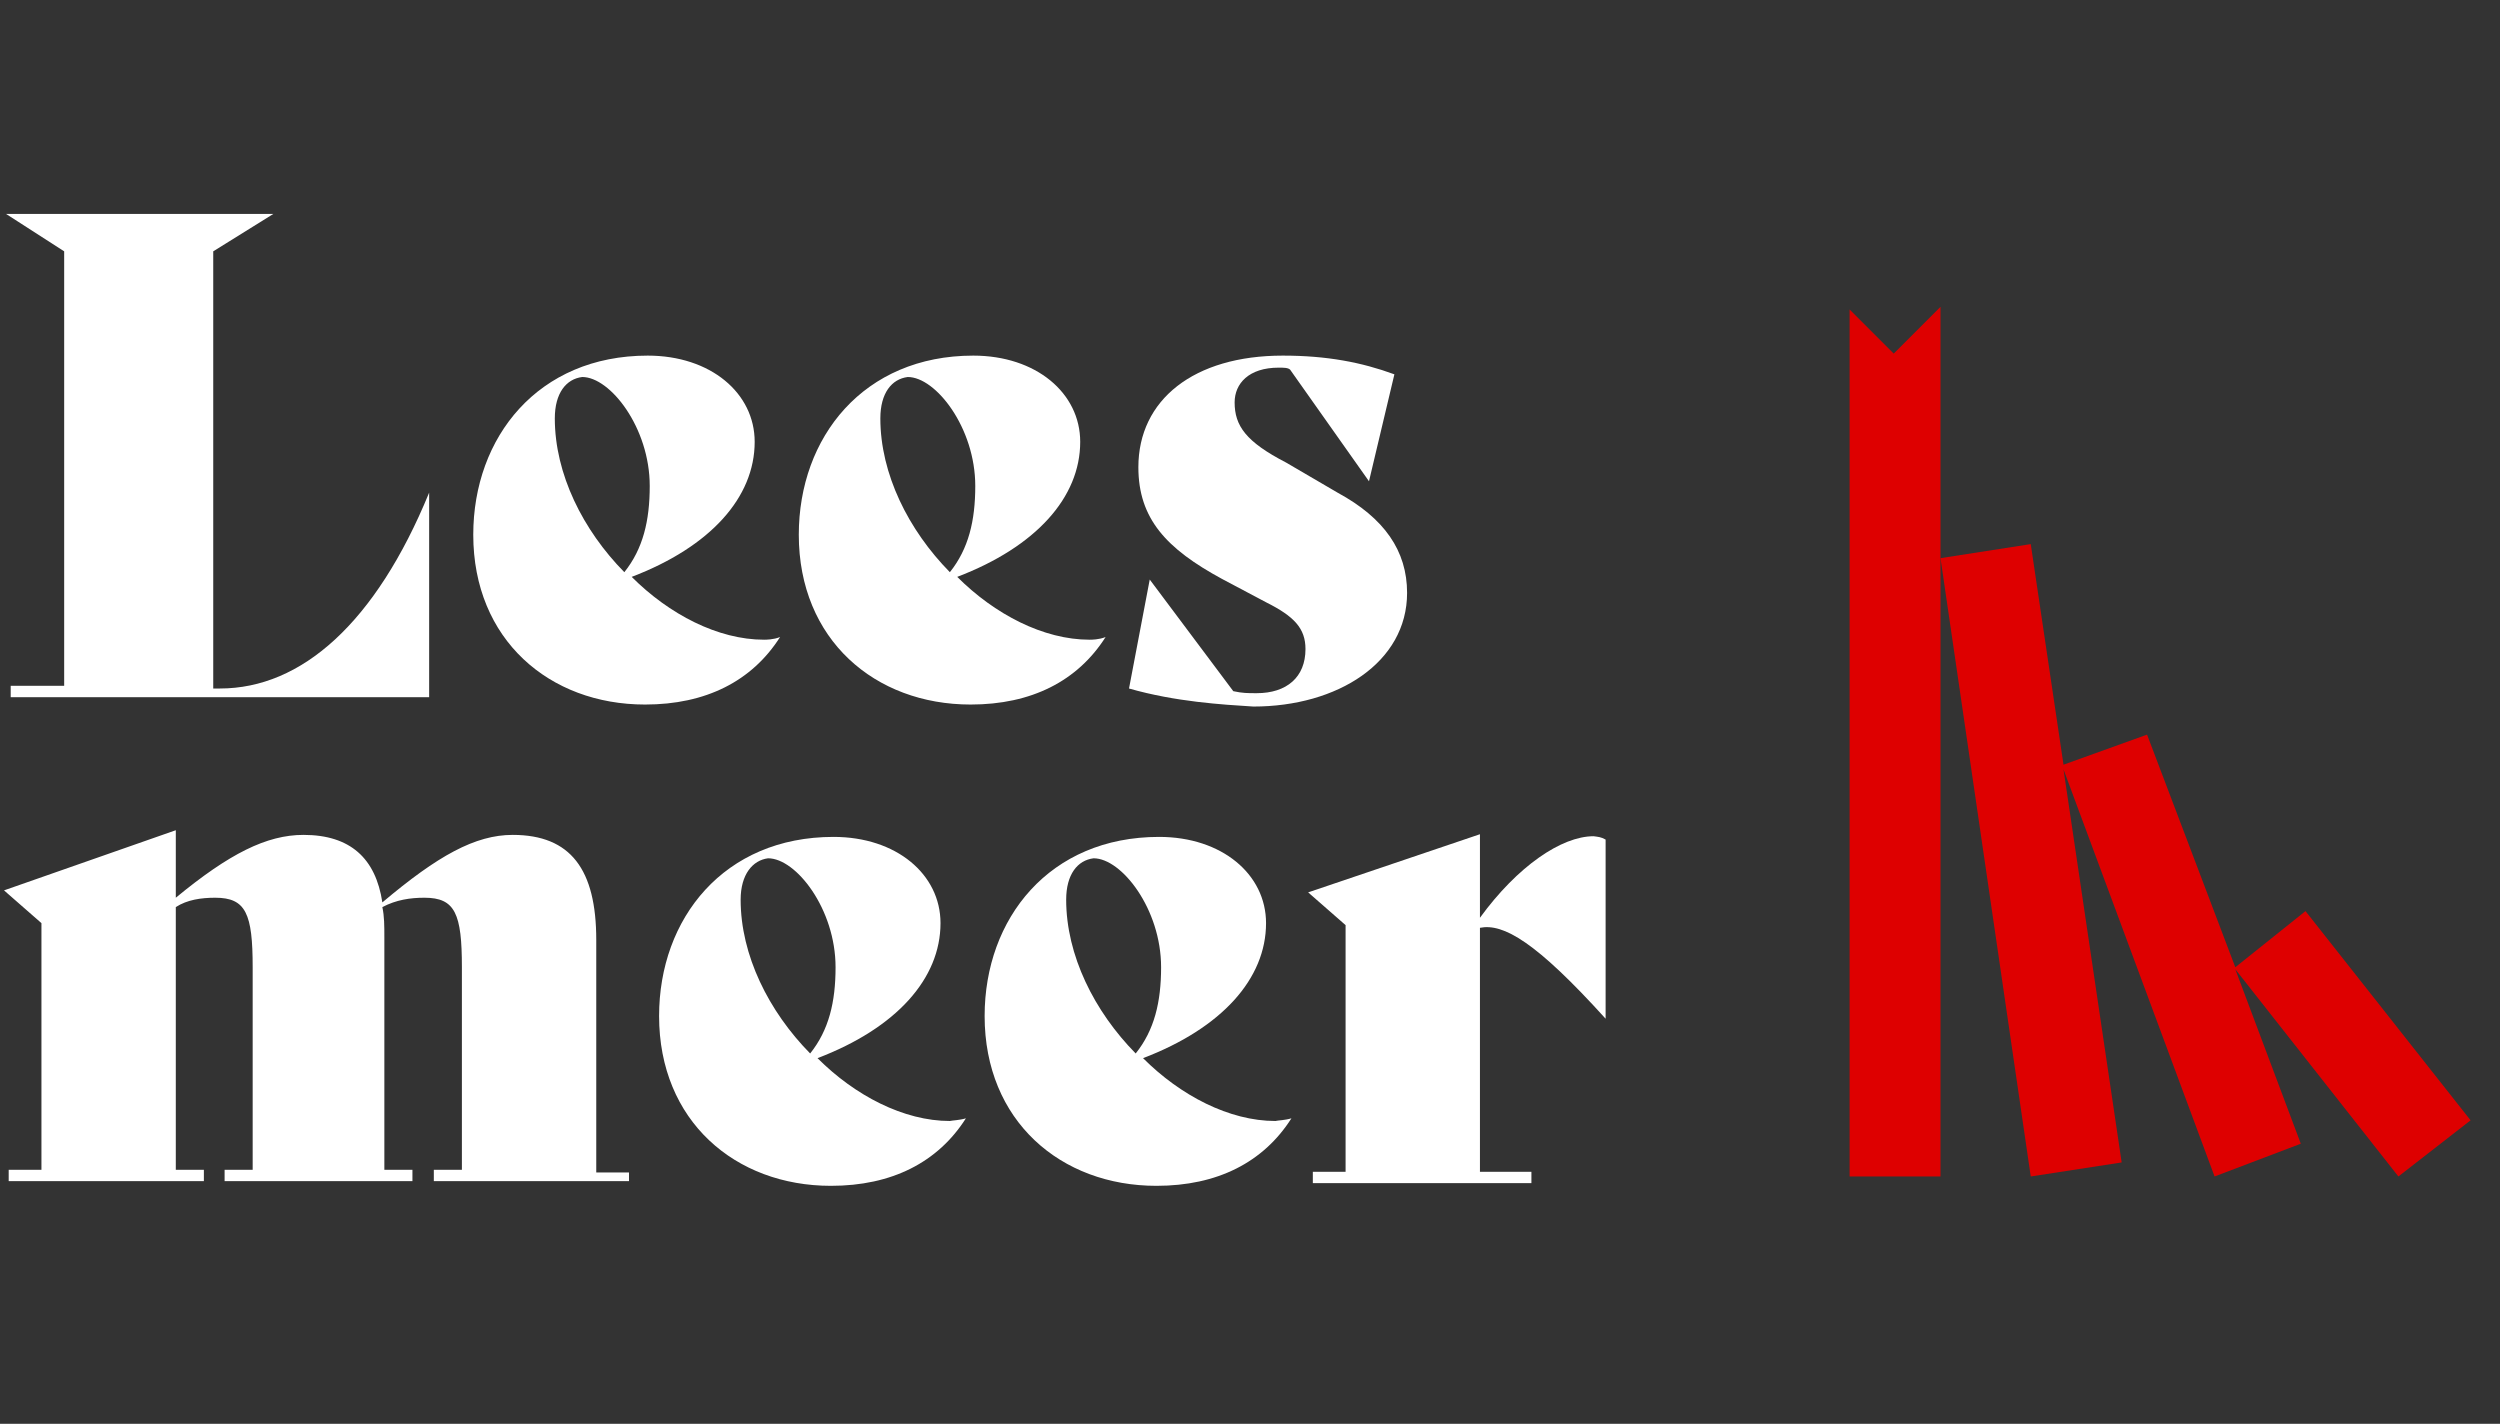 <?xml version="1.0" encoding="utf-8"?>
<!-- Generator: Adobe Illustrator 25.0.0, SVG Export Plug-In . SVG Version: 6.00 Build 0)  -->
<svg version="1.1" id="Laag_1" xmlns="http://www.w3.org/2000/svg" xmlns:xlink="http://www.w3.org/1999/xlink" x="0px" y="0px"
	 viewBox="0 0 374 213" style="enable-background:new 0 0 374 213;" xml:space="preserve">
<rect x="0" y="0" width="374" height="213" fill="#333333" stroke="none"/>
<style type="text/css">
	.st0{fill:#DE0000;}
	.st1{fill:#FFFFFF;}
</style>
<g>
	<polygon class="st0" points="283.3,52.9 276.7,46.3 276.7,176 290.3,176 290.3,45.9 	"/>
	<polygon class="st0" points="369.6,167.6 344.9,136.3 334.4,144.7 321.2,109.9 308.7,114.4 303.8,81.4 290.3,83.5 303.8,176 
		317.4,173.9 308.7,115.1 331.3,176 344.2,171.1 334.4,145 358.8,176 	"/>
</g>
<g>
	<path class="st1" d="M64.2,73.7v30.6H1.6v-1.7h8v-65L0.9,32h40l-9,5.6V103h1C45.1,103,56.2,93.2,64.2,73.7L64.2,73.7z"/>
	<path class="st1" d="M116.7,95.3c-4.2,6.6-11.1,10.1-20.2,10.1c-14.3,0-25.7-9.7-25.7-25.4c0-14.6,9.7-26.8,26.1-26.8
		c9.4,0,16,5.6,16,12.9c0,8.3-6.6,15.7-18.4,20.2c5.6,5.6,12.9,9.4,19.8,9.4C114.6,95.7,115.7,95.7,116.7,95.3L116.7,95.3z M83,62.6
		c0,8.3,4.2,16.7,10.4,23c2.8-3.5,3.8-7.7,3.8-12.9c0-8.7-5.9-16.3-10.1-16.3C84.7,56.7,83,58.8,83,62.6z"/>
	<path class="st1" d="M165.4,95.3c-4.2,6.6-11.1,10.1-20.2,10.1c-14.3,0-25.7-9.7-25.7-25.4c0-14.6,9.7-26.8,26.1-26.8
		c9.4,0,16,5.6,16,12.9c0,8.3-6.6,15.7-18.4,20.2c5.6,5.6,12.9,9.4,19.8,9.4C163.3,95.7,164.4,95.7,165.4,95.3L165.4,95.3z
		 M131.7,62.6c0,8.3,4.2,16.7,10.4,23c2.8-3.5,3.8-7.7,3.8-12.9c0-8.7-5.9-16.3-10.1-16.3C133.4,56.7,131.7,58.8,131.7,62.6z"/>
	<path class="st1" d="M168.9,103l3.1-16.3l0,0l12.5,16.7c1.4,0.3,2.1,0.3,3.5,0.3c4.5,0,7.3-2.4,7.3-6.6c0-3.1-1.7-4.9-5.9-7
		l-6.6-3.5c-8.3-4.5-12.5-9-12.5-16.7c0-10.1,8.3-16.7,21.6-16.7c6.6,0,11.8,1,16.7,2.8l-3.8,16l0,0l-11.8-16.7
		c-0.3-0.3-1-0.3-1.7-0.3c-4.5,0-6.6,2.4-6.6,5.2c0,3.5,1.7,5.9,7.7,9l7.7,4.5c7,3.8,10.4,8.7,10.4,15c0,10.4-10.4,17-23,17
		C182.8,105.4,175.9,105,168.9,103z"/>
	<path class="st1" d="M94.1,175v1.7H64.9V175h4.2v-30.3c0-8-1-10.4-5.6-10.4c-2.1,0-4.2,0.3-6.3,1.4c0.3,1.4,0.3,2.8,0.3,4.5V175
		h4.2v1.7H33.6V175h4.2v-30.3c0-8-1-10.4-5.6-10.4c-2.1,0-4.2,0.3-5.9,1.4V175h4.2v1.7H1.3V175h4.9v-36.9l-5.6-4.9l25.7-9v10.1
		c8-6.6,13.6-9.4,19.1-9.4c7,0,10.8,3.5,11.8,10.1c8.3-7,13.9-10.1,19.5-10.1c8.7,0,12.5,5.2,12.5,15.7v34.8h4.9V175z"/>
	<path class="st1" d="M144.5,167.3c-4.2,6.6-11.1,10.1-20.2,10.1c-14.3,0-25.7-9.7-25.7-25.4c0-14.6,9.7-26.8,26.1-26.8
		c9.4,0,16,5.6,16,12.9c0,8.3-6.6,15.7-18.4,20.2c5.6,5.6,12.9,9.4,19.8,9.4C142.5,167.6,143.5,167.6,144.5,167.3L144.5,167.3z
		 M110.8,134.6c0,8.3,4.2,16.7,10.4,23c2.8-3.5,3.8-7.7,3.8-12.9c0-8.7-5.9-16.3-10.1-16.3C112.6,128.7,110.8,130.8,110.8,134.6z"/>
	<path class="st1" d="M193.2,167.3c-4.2,6.6-11.1,10.1-20.2,10.1c-14.3,0-25.7-9.7-25.7-25.4c0-14.6,9.7-26.8,26.1-26.8
		c9.4,0,16,5.6,16,12.9c0,8.3-6.6,15.7-18.4,20.2c5.6,5.6,12.9,9.4,19.8,9.4C191.2,167.6,192.2,167.6,193.2,167.3L193.2,167.3z
		 M159.5,134.6c0,8.3,4.2,16.7,10.4,23c2.8-3.5,3.8-7.7,3.8-12.9c0-8.7-5.9-16.3-10.1-16.3C161.2,128.7,159.5,130.8,159.5,134.6z"/>
	<path class="st1" d="M240.2,125.6v26.8l0,0c-10.4-11.5-15.3-14.3-18.8-13.6v36.5h7.7v1.7h-32.7v-1.7h4.9v-36.9l-5.6-4.9l25.7-8.7
		v12.5c5.6-7.7,12.2-12.2,17-12.2C239.1,125.2,239.5,125.2,240.2,125.6z"/>
</g>
</svg>
